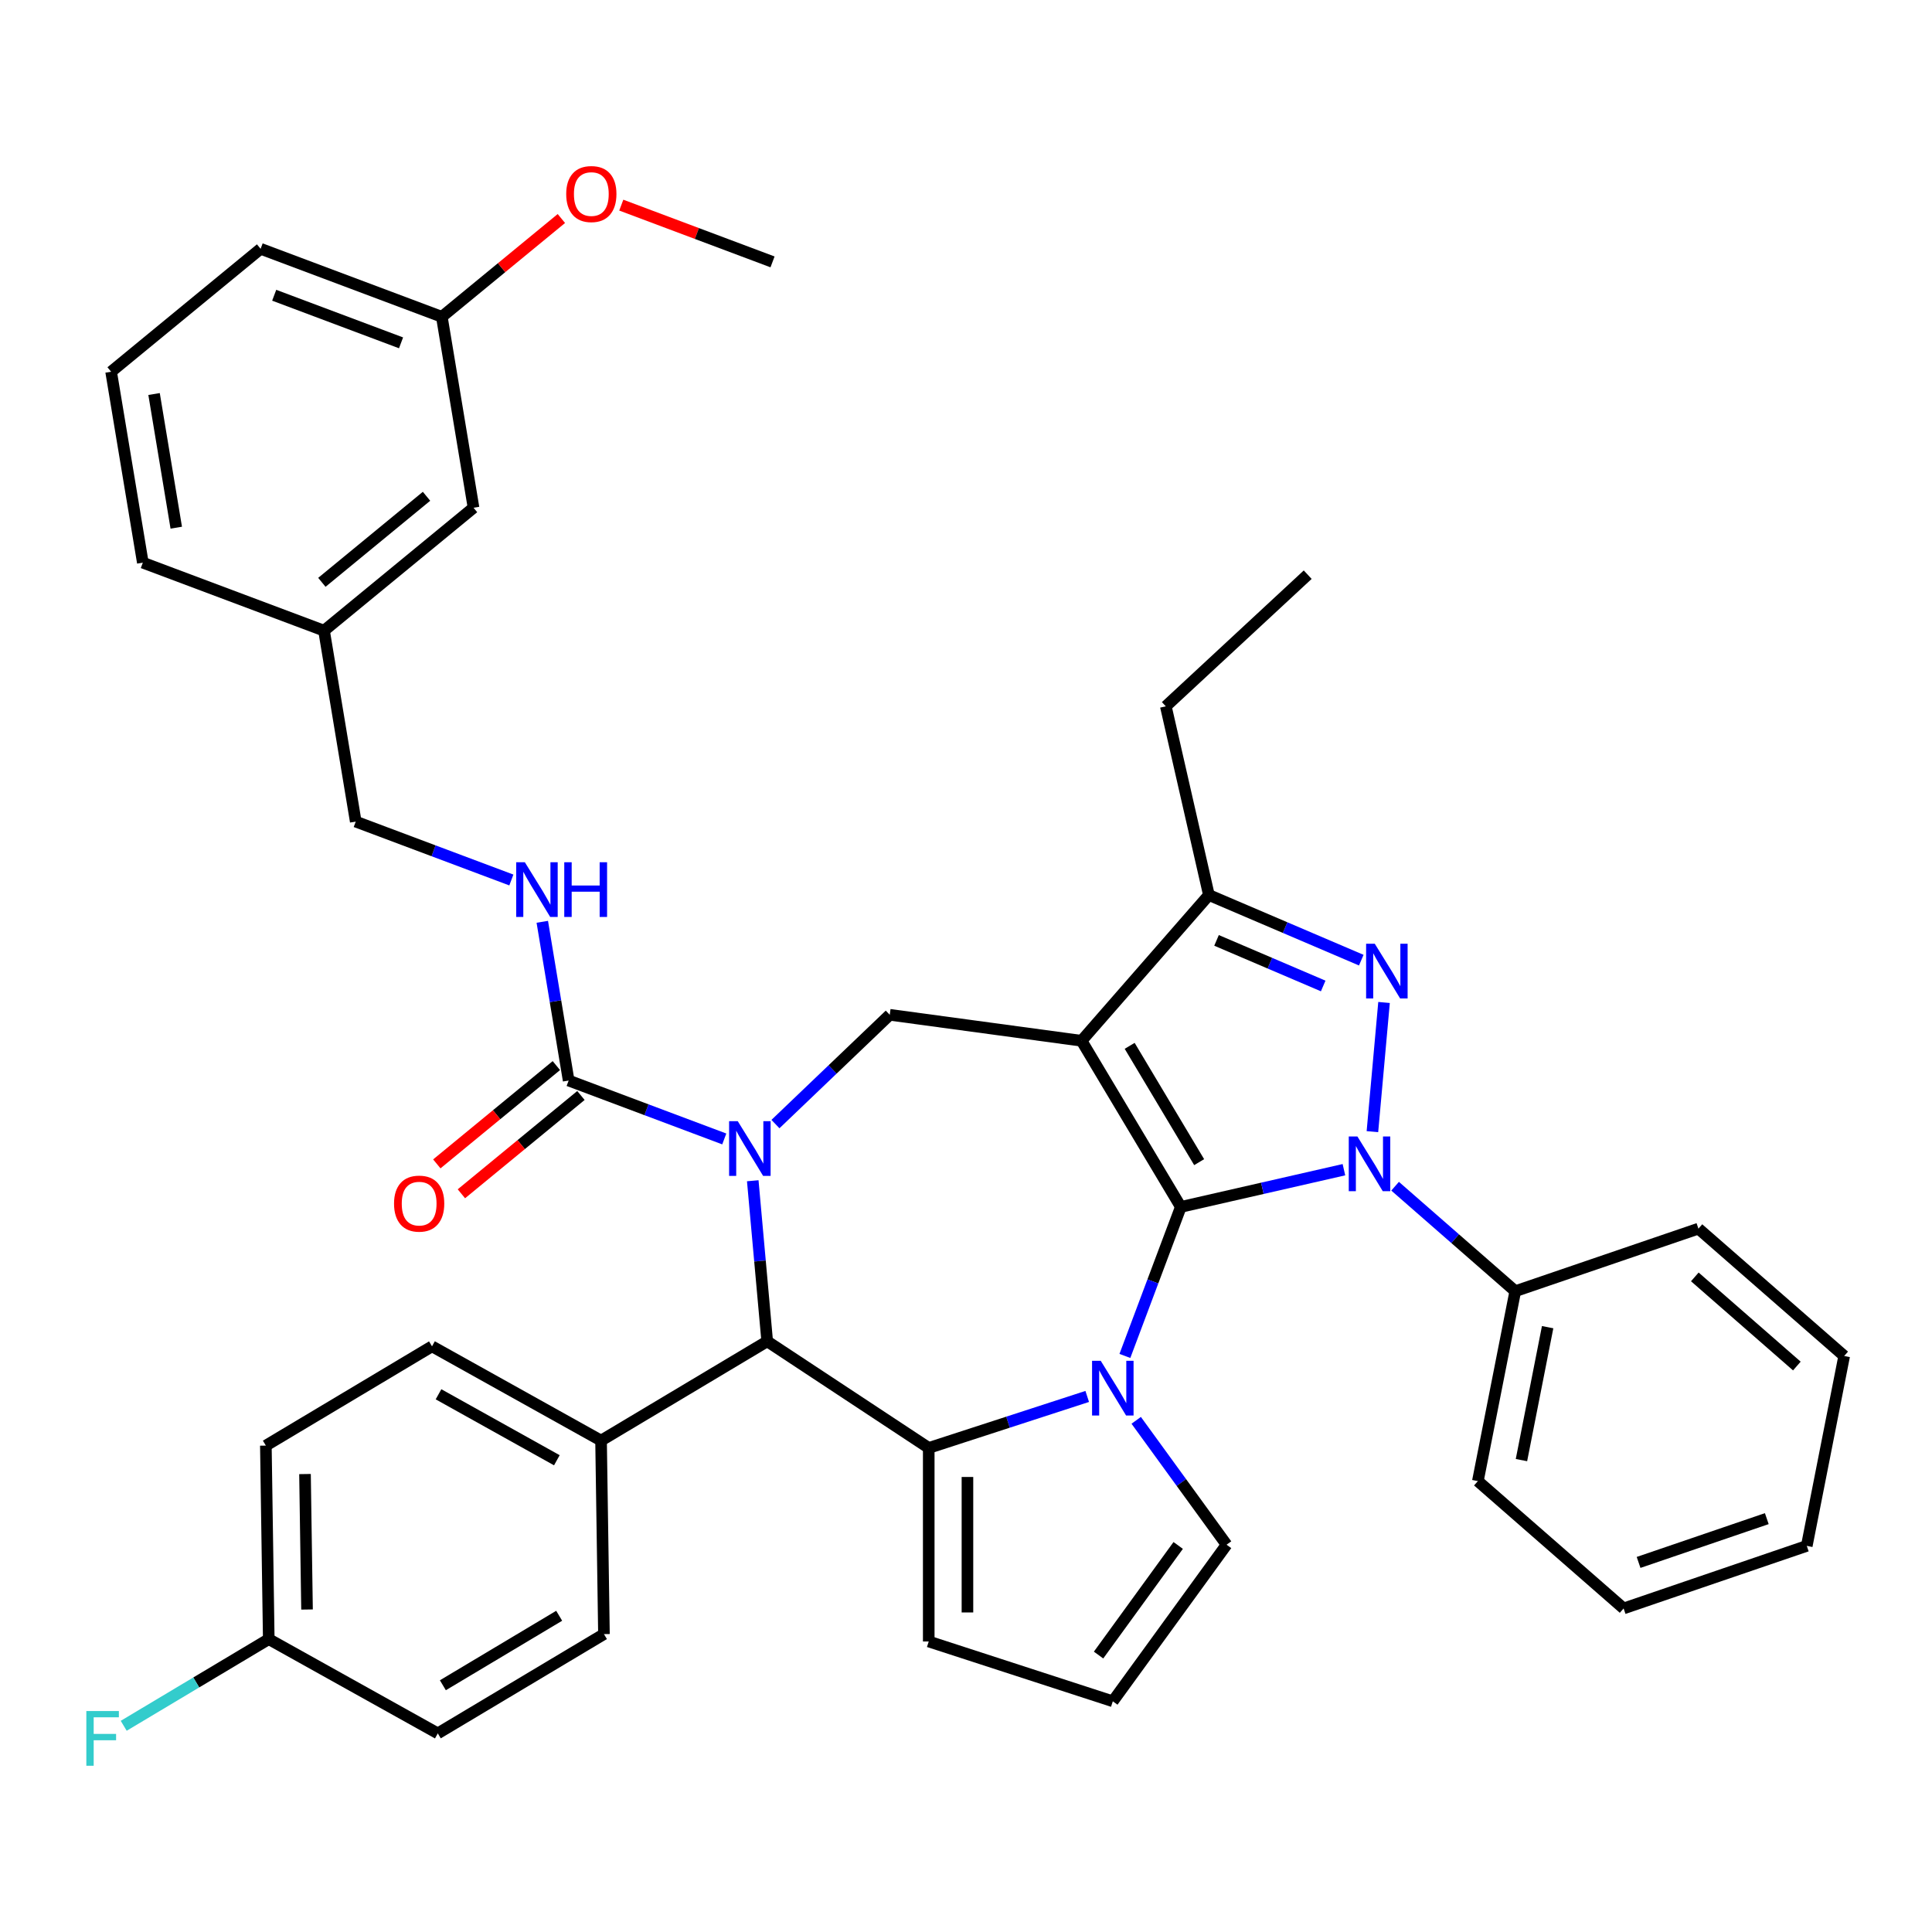 <?xml version='1.0' encoding='iso-8859-1'?>
<svg version='1.1' baseProfile='full'
              xmlns='http://www.w3.org/2000/svg'
                      xmlns:rdkit='http://www.rdkit.org/xml'
                      xmlns:xlink='http://www.w3.org/1999/xlink'
                  xml:space='preserve'
width='1000px' height='1000px' viewBox='0 0 1000 1000'>
<!-- END OF HEADER -->
<rect style='opacity:1.0;fill:#FFFFFF;stroke:none' width='1000' height='1000' x='0' y='0'> </rect>
<path class='bond-0' d='M 611.19,624.702 L 559.808,538.703' style='fill:none;fill-rule:evenodd;stroke:#000000;stroke-width:6px;stroke-linecap:butt;stroke-linejoin:miter;stroke-opacity:1' />
<path class='bond-0' d='M 620.682,601.526 L 584.715,541.327' style='fill:none;fill-rule:evenodd;stroke:#000000;stroke-width:6px;stroke-linecap:butt;stroke-linejoin:miter;stroke-opacity:1' />
<path class='bond-1' d='M 611.19,624.702 L 653.401,615.068' style='fill:none;fill-rule:evenodd;stroke:#000000;stroke-width:6px;stroke-linecap:butt;stroke-linejoin:miter;stroke-opacity:1' />
<path class='bond-1' d='M 653.401,615.068 L 695.613,605.433' style='fill:none;fill-rule:evenodd;stroke:#0000FF;stroke-width:6px;stroke-linecap:butt;stroke-linejoin:miter;stroke-opacity:1' />
<path class='bond-2' d='M 611.19,624.702 L 596.717,663.266' style='fill:none;fill-rule:evenodd;stroke:#000000;stroke-width:6px;stroke-linecap:butt;stroke-linejoin:miter;stroke-opacity:1' />
<path class='bond-2' d='M 596.717,663.266 L 582.243,701.83' style='fill:none;fill-rule:evenodd;stroke:#0000FF;stroke-width:6px;stroke-linecap:butt;stroke-linejoin:miter;stroke-opacity:1' />
<path class='bond-7' d='M 559.808,538.703 L 625.72,463.261' style='fill:none;fill-rule:evenodd;stroke:#000000;stroke-width:6px;stroke-linecap:butt;stroke-linejoin:miter;stroke-opacity:1' />
<path class='bond-8' d='M 559.808,538.703 L 460.535,525.256' style='fill:none;fill-rule:evenodd;stroke:#000000;stroke-width:6px;stroke-linecap:butt;stroke-linejoin:miter;stroke-opacity:1' />
<path class='bond-4' d='M 710.358,585.746 L 716.376,518.88' style='fill:none;fill-rule:evenodd;stroke:#0000FF;stroke-width:6px;stroke-linecap:butt;stroke-linejoin:miter;stroke-opacity:1' />
<path class='bond-13' d='M 722.102,613.982 L 753.201,641.152' style='fill:none;fill-rule:evenodd;stroke:#0000FF;stroke-width:6px;stroke-linecap:butt;stroke-linejoin:miter;stroke-opacity:1' />
<path class='bond-13' d='M 753.201,641.152 L 784.3,668.322' style='fill:none;fill-rule:evenodd;stroke:#000000;stroke-width:6px;stroke-linecap:butt;stroke-linejoin:miter;stroke-opacity:1' />
<path class='bond-5' d='M 562.745,722.797 L 521.729,736.124' style='fill:none;fill-rule:evenodd;stroke:#0000FF;stroke-width:6px;stroke-linecap:butt;stroke-linejoin:miter;stroke-opacity:1' />
<path class='bond-5' d='M 521.729,736.124 L 480.712,749.451' style='fill:none;fill-rule:evenodd;stroke:#000000;stroke-width:6px;stroke-linecap:butt;stroke-linejoin:miter;stroke-opacity:1' />
<path class='bond-10' d='M 588.097,735.159 L 611.485,767.35' style='fill:none;fill-rule:evenodd;stroke:#0000FF;stroke-width:6px;stroke-linecap:butt;stroke-linejoin:miter;stroke-opacity:1' />
<path class='bond-10' d='M 611.485,767.35 L 634.873,799.541' style='fill:none;fill-rule:evenodd;stroke:#000000;stroke-width:6px;stroke-linecap:butt;stroke-linejoin:miter;stroke-opacity:1' />
<path class='bond-3' d='M 401.37,581.823 L 430.952,553.539' style='fill:none;fill-rule:evenodd;stroke:#0000FF;stroke-width:6px;stroke-linecap:butt;stroke-linejoin:miter;stroke-opacity:1' />
<path class='bond-3' d='M 430.952,553.539 L 460.535,525.256' style='fill:none;fill-rule:evenodd;stroke:#000000;stroke-width:6px;stroke-linecap:butt;stroke-linejoin:miter;stroke-opacity:1' />
<path class='bond-9' d='M 374.881,589.515 L 334.607,574.4' style='fill:none;fill-rule:evenodd;stroke:#0000FF;stroke-width:6px;stroke-linecap:butt;stroke-linejoin:miter;stroke-opacity:1' />
<path class='bond-9' d='M 334.607,574.4 L 294.333,559.286' style='fill:none;fill-rule:evenodd;stroke:#000000;stroke-width:6px;stroke-linecap:butt;stroke-linejoin:miter;stroke-opacity:1' />
<path class='bond-41' d='M 389.625,611.151 L 393.365,652.707' style='fill:none;fill-rule:evenodd;stroke:#0000FF;stroke-width:6px;stroke-linecap:butt;stroke-linejoin:miter;stroke-opacity:1' />
<path class='bond-41' d='M 393.365,652.707 L 397.105,694.263' style='fill:none;fill-rule:evenodd;stroke:#000000;stroke-width:6px;stroke-linecap:butt;stroke-linejoin:miter;stroke-opacity:1' />
<path class='bond-39' d='M 704.593,496.973 L 665.156,480.117' style='fill:none;fill-rule:evenodd;stroke:#0000FF;stroke-width:6px;stroke-linecap:butt;stroke-linejoin:miter;stroke-opacity:1' />
<path class='bond-39' d='M 665.156,480.117 L 625.72,463.261' style='fill:none;fill-rule:evenodd;stroke:#000000;stroke-width:6px;stroke-linecap:butt;stroke-linejoin:miter;stroke-opacity:1' />
<path class='bond-39' d='M 684.888,510.34 L 657.282,498.54' style='fill:none;fill-rule:evenodd;stroke:#0000FF;stroke-width:6px;stroke-linecap:butt;stroke-linejoin:miter;stroke-opacity:1' />
<path class='bond-39' d='M 657.282,498.54 L 629.676,486.741' style='fill:none;fill-rule:evenodd;stroke:#000000;stroke-width:6px;stroke-linecap:butt;stroke-linejoin:miter;stroke-opacity:1' />
<path class='bond-6' d='M 480.712,749.451 L 397.105,694.263' style='fill:none;fill-rule:evenodd;stroke:#000000;stroke-width:6px;stroke-linecap:butt;stroke-linejoin:miter;stroke-opacity:1' />
<path class='bond-12' d='M 480.712,749.451 L 480.712,849.631' style='fill:none;fill-rule:evenodd;stroke:#000000;stroke-width:6px;stroke-linecap:butt;stroke-linejoin:miter;stroke-opacity:1' />
<path class='bond-12' d='M 500.748,764.478 L 500.748,834.604' style='fill:none;fill-rule:evenodd;stroke:#000000;stroke-width:6px;stroke-linecap:butt;stroke-linejoin:miter;stroke-opacity:1' />
<path class='bond-14' d='M 397.105,694.263 L 311.106,745.645' style='fill:none;fill-rule:evenodd;stroke:#000000;stroke-width:6px;stroke-linecap:butt;stroke-linejoin:miter;stroke-opacity:1' />
<path class='bond-27' d='M 625.72,463.261 L 603.428,365.593' style='fill:none;fill-rule:evenodd;stroke:#000000;stroke-width:6px;stroke-linecap:butt;stroke-linejoin:miter;stroke-opacity:1' />
<path class='bond-11' d='M 294.333,559.286 L 287.511,518.205' style='fill:none;fill-rule:evenodd;stroke:#000000;stroke-width:6px;stroke-linecap:butt;stroke-linejoin:miter;stroke-opacity:1' />
<path class='bond-11' d='M 287.511,518.205 L 280.689,477.124' style='fill:none;fill-rule:evenodd;stroke:#0000FF;stroke-width:6px;stroke-linecap:butt;stroke-linejoin:miter;stroke-opacity:1' />
<path class='bond-16' d='M 287.971,551.547 L 257.033,576.986' style='fill:none;fill-rule:evenodd;stroke:#000000;stroke-width:6px;stroke-linecap:butt;stroke-linejoin:miter;stroke-opacity:1' />
<path class='bond-16' d='M 257.033,576.986 L 226.095,602.425' style='fill:none;fill-rule:evenodd;stroke:#FF0000;stroke-width:6px;stroke-linecap:butt;stroke-linejoin:miter;stroke-opacity:1' />
<path class='bond-16' d='M 300.696,567.024 L 269.758,592.462' style='fill:none;fill-rule:evenodd;stroke:#000000;stroke-width:6px;stroke-linecap:butt;stroke-linejoin:miter;stroke-opacity:1' />
<path class='bond-16' d='M 269.758,592.462 L 238.82,617.901' style='fill:none;fill-rule:evenodd;stroke:#FF0000;stroke-width:6px;stroke-linecap:butt;stroke-linejoin:miter;stroke-opacity:1' />
<path class='bond-15' d='M 634.873,799.541 L 575.989,880.588' style='fill:none;fill-rule:evenodd;stroke:#000000;stroke-width:6px;stroke-linecap:butt;stroke-linejoin:miter;stroke-opacity:1' />
<path class='bond-15' d='M 609.831,799.921 L 568.612,856.654' style='fill:none;fill-rule:evenodd;stroke:#000000;stroke-width:6px;stroke-linecap:butt;stroke-linejoin:miter;stroke-opacity:1' />
<path class='bond-19' d='M 264.678,455.488 L 224.404,440.374' style='fill:none;fill-rule:evenodd;stroke:#0000FF;stroke-width:6px;stroke-linecap:butt;stroke-linejoin:miter;stroke-opacity:1' />
<path class='bond-19' d='M 224.404,440.374 L 184.13,425.259' style='fill:none;fill-rule:evenodd;stroke:#000000;stroke-width:6px;stroke-linecap:butt;stroke-linejoin:miter;stroke-opacity:1' />
<path class='bond-40' d='M 480.712,849.631 L 575.989,880.588' style='fill:none;fill-rule:evenodd;stroke:#000000;stroke-width:6px;stroke-linecap:butt;stroke-linejoin:miter;stroke-opacity:1' />
<path class='bond-30' d='M 784.3,668.322 L 764.94,766.614' style='fill:none;fill-rule:evenodd;stroke:#000000;stroke-width:6px;stroke-linecap:butt;stroke-linejoin:miter;stroke-opacity:1' />
<path class='bond-30' d='M 801.054,686.938 L 787.502,755.742' style='fill:none;fill-rule:evenodd;stroke:#000000;stroke-width:6px;stroke-linecap:butt;stroke-linejoin:miter;stroke-opacity:1' />
<path class='bond-31' d='M 784.3,668.322 L 879.103,635.943' style='fill:none;fill-rule:evenodd;stroke:#000000;stroke-width:6px;stroke-linecap:butt;stroke-linejoin:miter;stroke-opacity:1' />
<path class='bond-17' d='M 311.106,745.645 L 223.608,696.858' style='fill:none;fill-rule:evenodd;stroke:#000000;stroke-width:6px;stroke-linecap:butt;stroke-linejoin:miter;stroke-opacity:1' />
<path class='bond-17' d='M 288.224,755.826 L 226.976,721.676' style='fill:none;fill-rule:evenodd;stroke:#000000;stroke-width:6px;stroke-linecap:butt;stroke-linejoin:miter;stroke-opacity:1' />
<path class='bond-18' d='M 311.106,745.645 L 312.605,845.813' style='fill:none;fill-rule:evenodd;stroke:#000000;stroke-width:6px;stroke-linecap:butt;stroke-linejoin:miter;stroke-opacity:1' />
<path class='bond-23' d='M 223.608,696.858 L 137.609,748.24' style='fill:none;fill-rule:evenodd;stroke:#000000;stroke-width:6px;stroke-linecap:butt;stroke-linejoin:miter;stroke-opacity:1' />
<path class='bond-24' d='M 312.605,845.813 L 226.605,897.195' style='fill:none;fill-rule:evenodd;stroke:#000000;stroke-width:6px;stroke-linecap:butt;stroke-linejoin:miter;stroke-opacity:1' />
<path class='bond-24' d='M 289.428,836.321 L 229.229,872.288' style='fill:none;fill-rule:evenodd;stroke:#000000;stroke-width:6px;stroke-linecap:butt;stroke-linejoin:miter;stroke-opacity:1' />
<path class='bond-22' d='M 184.13,425.259 L 167.719,326.432' style='fill:none;fill-rule:evenodd;stroke:#000000;stroke-width:6px;stroke-linecap:butt;stroke-linejoin:miter;stroke-opacity:1' />
<path class='bond-20' d='M 139.108,848.409 L 226.605,897.195' style='fill:none;fill-rule:evenodd;stroke:#000000;stroke-width:6px;stroke-linecap:butt;stroke-linejoin:miter;stroke-opacity:1' />
<path class='bond-26' d='M 139.108,848.409 L 101.57,870.836' style='fill:none;fill-rule:evenodd;stroke:#000000;stroke-width:6px;stroke-linecap:butt;stroke-linejoin:miter;stroke-opacity:1' />
<path class='bond-26' d='M 101.57,870.836 L 64.033,893.264' style='fill:none;fill-rule:evenodd;stroke:#33CCCC;stroke-width:6px;stroke-linecap:butt;stroke-linejoin:miter;stroke-opacity:1' />
<path class='bond-43' d='M 139.108,848.409 L 137.609,748.24' style='fill:none;fill-rule:evenodd;stroke:#000000;stroke-width:6px;stroke-linecap:butt;stroke-linejoin:miter;stroke-opacity:1' />
<path class='bond-43' d='M 158.917,833.084 L 157.868,762.966' style='fill:none;fill-rule:evenodd;stroke:#000000;stroke-width:6px;stroke-linecap:butt;stroke-linejoin:miter;stroke-opacity:1' />
<path class='bond-21' d='M 245.1,262.807 L 167.719,326.432' style='fill:none;fill-rule:evenodd;stroke:#000000;stroke-width:6px;stroke-linecap:butt;stroke-linejoin:miter;stroke-opacity:1' />
<path class='bond-21' d='M 220.767,256.874 L 166.601,301.412' style='fill:none;fill-rule:evenodd;stroke:#000000;stroke-width:6px;stroke-linecap:butt;stroke-linejoin:miter;stroke-opacity:1' />
<path class='bond-25' d='M 245.1,262.807 L 228.688,163.98' style='fill:none;fill-rule:evenodd;stroke:#000000;stroke-width:6px;stroke-linecap:butt;stroke-linejoin:miter;stroke-opacity:1' />
<path class='bond-32' d='M 167.719,326.432 L 73.927,291.232' style='fill:none;fill-rule:evenodd;stroke:#000000;stroke-width:6px;stroke-linecap:butt;stroke-linejoin:miter;stroke-opacity:1' />
<path class='bond-28' d='M 228.688,163.98 L 259.626,138.542' style='fill:none;fill-rule:evenodd;stroke:#000000;stroke-width:6px;stroke-linecap:butt;stroke-linejoin:miter;stroke-opacity:1' />
<path class='bond-28' d='M 259.626,138.542 L 290.564,113.103' style='fill:none;fill-rule:evenodd;stroke:#FF0000;stroke-width:6px;stroke-linecap:butt;stroke-linejoin:miter;stroke-opacity:1' />
<path class='bond-44' d='M 228.688,163.98 L 134.897,128.78' style='fill:none;fill-rule:evenodd;stroke:#000000;stroke-width:6px;stroke-linecap:butt;stroke-linejoin:miter;stroke-opacity:1' />
<path class='bond-44' d='M 207.58,177.458 L 141.925,152.818' style='fill:none;fill-rule:evenodd;stroke:#000000;stroke-width:6px;stroke-linecap:butt;stroke-linejoin:miter;stroke-opacity:1' />
<path class='bond-35' d='M 603.428,365.593 L 676.865,297.453' style='fill:none;fill-rule:evenodd;stroke:#000000;stroke-width:6px;stroke-linecap:butt;stroke-linejoin:miter;stroke-opacity:1' />
<path class='bond-34' d='M 321.573,106.173 L 360.717,120.864' style='fill:none;fill-rule:evenodd;stroke:#FF0000;stroke-width:6px;stroke-linecap:butt;stroke-linejoin:miter;stroke-opacity:1' />
<path class='bond-34' d='M 360.717,120.864 L 399.861,135.555' style='fill:none;fill-rule:evenodd;stroke:#000000;stroke-width:6px;stroke-linecap:butt;stroke-linejoin:miter;stroke-opacity:1' />
<path class='bond-29' d='M 57.516,192.405 L 73.927,291.232' style='fill:none;fill-rule:evenodd;stroke:#000000;stroke-width:6px;stroke-linecap:butt;stroke-linejoin:miter;stroke-opacity:1' />
<path class='bond-29' d='M 79.743,203.947 L 91.231,273.125' style='fill:none;fill-rule:evenodd;stroke:#000000;stroke-width:6px;stroke-linecap:butt;stroke-linejoin:miter;stroke-opacity:1' />
<path class='bond-33' d='M 57.516,192.405 L 134.897,128.78' style='fill:none;fill-rule:evenodd;stroke:#000000;stroke-width:6px;stroke-linecap:butt;stroke-linejoin:miter;stroke-opacity:1' />
<path class='bond-37' d='M 764.94,766.614 L 840.382,832.526' style='fill:none;fill-rule:evenodd;stroke:#000000;stroke-width:6px;stroke-linecap:butt;stroke-linejoin:miter;stroke-opacity:1' />
<path class='bond-36' d='M 879.103,635.943 L 954.545,701.855' style='fill:none;fill-rule:evenodd;stroke:#000000;stroke-width:6px;stroke-linecap:butt;stroke-linejoin:miter;stroke-opacity:1' />
<path class='bond-36' d='M 877.237,660.919 L 930.047,707.057' style='fill:none;fill-rule:evenodd;stroke:#000000;stroke-width:6px;stroke-linecap:butt;stroke-linejoin:miter;stroke-opacity:1' />
<path class='bond-38' d='M 954.545,701.855 L 935.185,800.147' style='fill:none;fill-rule:evenodd;stroke:#000000;stroke-width:6px;stroke-linecap:butt;stroke-linejoin:miter;stroke-opacity:1' />
<path class='bond-42' d='M 840.382,832.526 L 935.185,800.147' style='fill:none;fill-rule:evenodd;stroke:#000000;stroke-width:6px;stroke-linecap:butt;stroke-linejoin:miter;stroke-opacity:1' />
<path class='bond-42' d='M 848.127,808.708 L 914.489,786.043' style='fill:none;fill-rule:evenodd;stroke:#000000;stroke-width:6px;stroke-linecap:butt;stroke-linejoin:miter;stroke-opacity:1' />
<path  class='atom-2' d='M 702.598 588.25
L 711.878 603.25
Q 712.798 604.73, 714.278 607.41
Q 715.758 610.09, 715.838 610.25
L 715.838 588.25
L 719.598 588.25
L 719.598 616.57
L 715.718 616.57
L 705.758 600.17
Q 704.598 598.25, 703.358 596.05
Q 702.158 593.85, 701.798 593.17
L 701.798 616.57
L 698.118 616.57
L 698.118 588.25
L 702.598 588.25
' fill='#0000FF'/>
<path  class='atom-3' d='M 569.729 704.334
L 579.009 719.334
Q 579.929 720.814, 581.409 723.494
Q 582.889 726.174, 582.969 726.334
L 582.969 704.334
L 586.729 704.334
L 586.729 732.654
L 582.849 732.654
L 572.889 716.254
Q 571.729 714.334, 570.489 712.134
Q 569.289 709.934, 568.929 709.254
L 568.929 732.654
L 565.249 732.654
L 565.249 704.334
L 569.729 704.334
' fill='#0000FF'/>
<path  class='atom-4' d='M 381.865 580.326
L 391.145 595.326
Q 392.065 596.806, 393.545 599.486
Q 395.025 602.166, 395.105 602.326
L 395.105 580.326
L 398.865 580.326
L 398.865 608.646
L 394.985 608.646
L 385.025 592.246
Q 383.865 590.326, 382.625 588.126
Q 381.425 585.926, 381.065 585.246
L 381.065 608.646
L 377.385 608.646
L 377.385 580.326
L 381.865 580.326
' fill='#0000FF'/>
<path  class='atom-5' d='M 711.578 488.474
L 720.858 503.474
Q 721.778 504.954, 723.258 507.634
Q 724.738 510.314, 724.818 510.474
L 724.818 488.474
L 728.578 488.474
L 728.578 516.794
L 724.698 516.794
L 714.738 500.394
Q 713.578 498.474, 712.338 496.274
Q 711.138 494.074, 710.778 493.394
L 710.778 516.794
L 707.098 516.794
L 707.098 488.474
L 711.578 488.474
' fill='#0000FF'/>
<path  class='atom-12' d='M 271.662 446.299
L 280.942 461.299
Q 281.862 462.779, 283.342 465.459
Q 284.822 468.139, 284.902 468.299
L 284.902 446.299
L 288.662 446.299
L 288.662 474.619
L 284.782 474.619
L 274.822 458.219
Q 273.662 456.299, 272.422 454.099
Q 271.222 451.899, 270.862 451.219
L 270.862 474.619
L 267.182 474.619
L 267.182 446.299
L 271.662 446.299
' fill='#0000FF'/>
<path  class='atom-12' d='M 292.062 446.299
L 295.902 446.299
L 295.902 458.339
L 310.382 458.339
L 310.382 446.299
L 314.222 446.299
L 314.222 474.619
L 310.382 474.619
L 310.382 461.539
L 295.902 461.539
L 295.902 474.619
L 292.062 474.619
L 292.062 446.299
' fill='#0000FF'/>
<path  class='atom-17' d='M 203.953 622.991
Q 203.953 616.191, 207.313 612.391
Q 210.673 608.591, 216.953 608.591
Q 223.233 608.591, 226.593 612.391
Q 229.953 616.191, 229.953 622.991
Q 229.953 629.871, 226.553 633.791
Q 223.153 637.671, 216.953 637.671
Q 210.713 637.671, 207.313 633.791
Q 203.953 629.911, 203.953 622.991
M 216.953 634.471
Q 221.273 634.471, 223.593 631.591
Q 225.953 628.671, 225.953 622.991
Q 225.953 617.431, 223.593 614.631
Q 221.273 611.791, 216.953 611.791
Q 212.633 611.791, 210.273 614.591
Q 207.953 617.391, 207.953 622.991
Q 207.953 628.711, 210.273 631.591
Q 212.633 634.471, 216.953 634.471
' fill='#FF0000'/>
<path  class='atom-27' d='M 44.689 885.631
L 61.529 885.631
L 61.529 888.871
L 48.489 888.871
L 48.489 897.471
L 60.089 897.471
L 60.089 900.751
L 48.489 900.751
L 48.489 913.951
L 44.689 913.951
L 44.689 885.631
' fill='#33CCCC'/>
<path  class='atom-29' d='M 293.069 100.434
Q 293.069 93.634, 296.429 89.834
Q 299.789 86.034, 306.069 86.034
Q 312.349 86.034, 315.709 89.834
Q 319.069 93.634, 319.069 100.434
Q 319.069 107.314, 315.669 111.234
Q 312.269 115.114, 306.069 115.114
Q 299.829 115.114, 296.429 111.234
Q 293.069 107.354, 293.069 100.434
M 306.069 111.914
Q 310.389 111.914, 312.709 109.034
Q 315.069 106.114, 315.069 100.434
Q 315.069 94.874, 312.709 92.074
Q 310.389 89.234, 306.069 89.234
Q 301.749 89.234, 299.389 92.034
Q 297.069 94.834, 297.069 100.434
Q 297.069 106.154, 299.389 109.034
Q 301.749 111.914, 306.069 111.914
' fill='#FF0000'/>
</svg>
